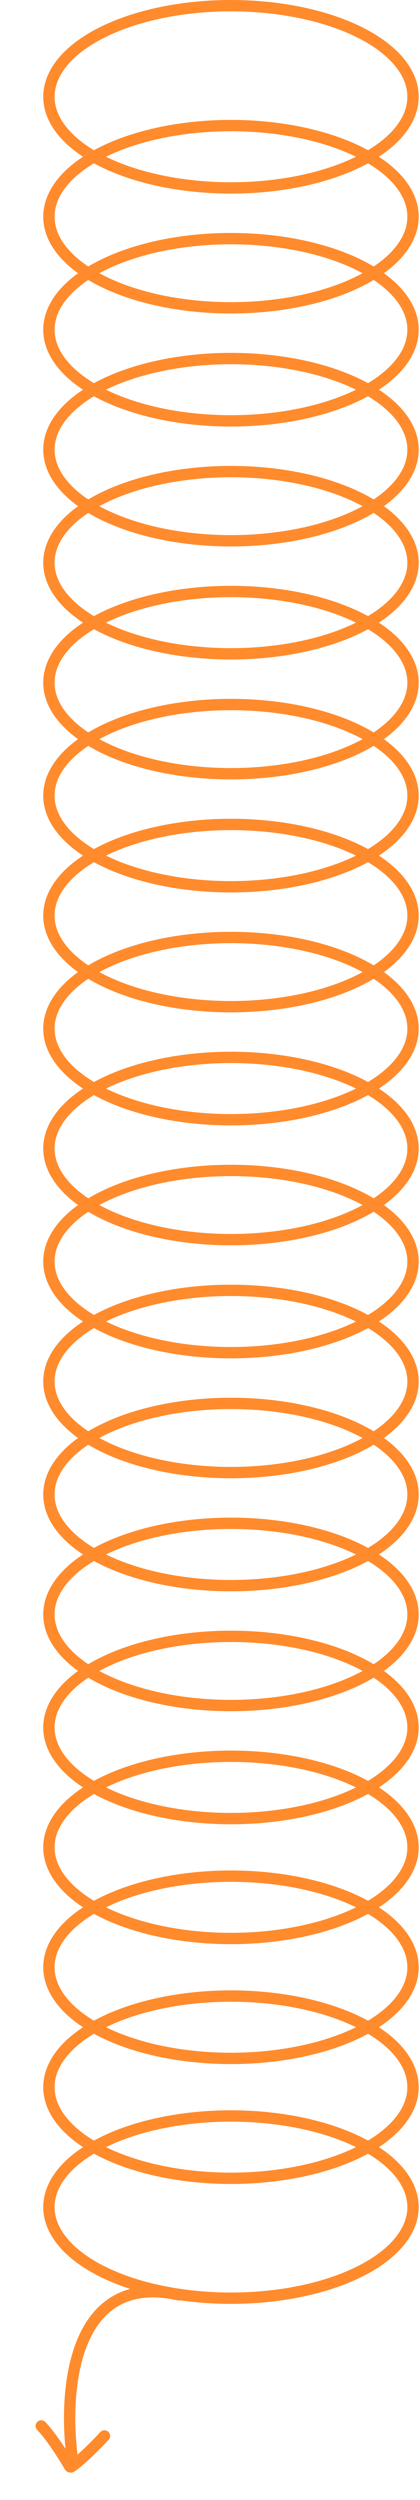 <?xml version="1.0" encoding="UTF-8"?> <svg xmlns="http://www.w3.org/2000/svg" width="148" height="880" viewBox="0 0 148 880" fill="none"> <path d="M62.916 807.773C24.636 799.247 22.161 843.644 25.708 866.908" stroke="#FF8B2D" stroke-width="4" stroke-linecap="round"></path> <path d="M36.805 857.465C34.373 860.122 28.61 866.022 25.019 868.374" stroke="#FF8B2D" stroke-width="4" stroke-linecap="round"></path> <path d="M24.643 868.314C22.695 864.966 17.945 857.404 14.529 853.945" stroke="#FF8B2D" stroke-width="4" stroke-linecap="round"></path> <path d="M126.755 672.964C138.786 666.949 145.545 658.79 145.545 650.283C145.545 641.776 138.786 633.617 126.755 627.601C114.724 621.585 98.407 618.206 81.392 618.206C64.378 618.206 48.06 621.585 36.029 627.601C23.998 633.617 17.239 641.776 17.239 650.283C17.239 658.79 23.998 666.949 36.029 672.964C48.06 678.98 64.378 682.359 81.392 682.359C98.407 682.359 114.724 678.98 126.755 672.964Z" stroke="#FF8B2D" stroke-width="4" stroke-miterlimit="10"></path> <path d="M126.755 590.964C138.786 584.949 145.545 576.79 145.545 568.283C145.545 559.776 138.786 551.617 126.755 545.601C114.724 539.585 98.407 536.206 81.392 536.206C64.378 536.206 48.06 539.585 36.029 545.601C23.998 551.617 17.239 559.776 17.239 568.283C17.239 576.79 23.998 584.949 36.029 590.964C48.06 596.98 64.378 600.359 81.392 600.359C98.407 600.359 114.724 596.98 126.755 590.964Z" stroke="#FF8B2D" stroke-width="4" stroke-miterlimit="10"></path> <path d="M126.755 508.964C138.786 502.949 145.545 494.79 145.545 486.283C145.545 477.776 138.786 469.617 126.755 463.601C114.724 457.585 98.407 454.206 81.392 454.206C64.378 454.206 48.06 457.585 36.029 463.601C23.998 469.617 17.239 477.776 17.239 486.283C17.239 494.79 23.998 502.949 36.029 508.964C48.06 514.98 64.378 518.359 81.392 518.359C98.407 518.359 114.724 514.98 126.755 508.964Z" stroke="#FF8B2D" stroke-width="4" stroke-miterlimit="10"></path> <path d="M126.755 426.964C138.786 420.949 145.545 412.79 145.545 404.283C145.545 395.776 138.786 387.617 126.755 381.601C114.724 375.585 98.407 372.206 81.392 372.206C64.378 372.206 48.06 375.585 36.029 381.601C23.998 387.617 17.239 395.776 17.239 404.283C17.239 412.79 23.998 420.949 36.029 426.964C48.06 432.98 64.378 436.359 81.392 436.359C98.407 436.359 114.724 432.98 126.755 426.964Z" stroke="#FF8B2D" stroke-width="4" stroke-miterlimit="10"></path> <path d="M126.755 344.964C138.786 338.949 145.545 330.79 145.545 322.283C145.545 313.776 138.786 305.617 126.755 299.601C114.724 293.585 98.407 290.206 81.392 290.206C64.378 290.206 48.06 293.585 36.029 299.601C23.998 305.617 17.239 313.776 17.239 322.283C17.239 330.79 23.998 338.949 36.029 344.964C48.06 350.98 64.378 354.359 81.392 354.359C98.407 354.359 114.724 350.98 126.755 344.964Z" stroke="#FF8B2D" stroke-width="4" stroke-miterlimit="10"></path> <path d="M126.755 262.964C138.786 256.949 145.545 248.79 145.545 240.283C145.545 231.776 138.786 223.617 126.755 217.601C114.724 211.585 98.407 208.206 81.392 208.206C64.378 208.206 48.06 211.585 36.029 217.601C23.998 223.617 17.239 231.776 17.239 240.283C17.239 248.79 23.998 256.949 36.029 262.964C48.06 268.98 64.378 272.359 81.392 272.359C98.407 272.359 114.724 268.98 126.755 262.964Z" stroke="#FF8B2D" stroke-width="4" stroke-miterlimit="10"></path> <path d="M126.755 180.964C138.786 174.949 145.545 166.79 145.545 158.283C145.545 149.776 138.786 141.617 126.755 135.601C114.724 129.585 98.407 126.206 81.392 126.206C64.378 126.206 48.06 129.585 36.029 135.601C23.998 141.617 17.239 149.776 17.239 158.283C17.239 166.79 23.998 174.949 36.029 180.964C48.06 186.98 64.378 190.359 81.392 190.359C98.407 190.359 114.724 186.98 126.755 180.964Z" stroke="#FF8B2D" stroke-width="4" stroke-miterlimit="10"></path> <path d="M126.755 98.964C138.786 92.949 145.545 84.79 145.545 76.283C145.545 67.776 138.786 59.617 126.755 53.601C114.724 47.585 98.407 44.206 81.392 44.206C64.378 44.206 48.06 47.585 36.029 53.601C23.998 59.617 17.239 67.776 17.239 76.283C17.239 84.79 23.998 92.949 36.029 98.964C48.06 104.98 64.378 108.359 81.392 108.359C98.407 108.359 114.724 104.98 126.755 98.964Z" stroke="#FF8B2D" stroke-width="4" stroke-miterlimit="10"></path> <path d="M126.755 715.173C138.786 709.158 145.545 700.995 145.545 692.487C145.545 683.983 138.786 675.823 126.755 669.808C114.724 663.793 98.407 660.413 81.392 660.413C64.378 660.413 48.06 663.793 36.029 669.808C23.998 675.823 17.239 683.983 17.239 692.487C17.239 700.995 23.998 709.158 36.029 715.173C48.06 721.187 64.378 724.569 81.392 724.569C98.407 724.569 114.724 721.187 126.755 715.173Z" stroke="#FF8B2D" stroke-width="4" stroke-miterlimit="10"></path> <path d="M126.755 757.376C138.786 751.361 145.545 743.207 145.545 734.699C145.545 726.191 138.786 718.028 126.755 712.014C114.724 705.999 98.407 702.617 81.392 702.617C64.378 702.617 48.06 705.999 36.029 712.014C23.998 718.028 17.239 726.191 17.239 734.699C17.239 743.207 23.998 751.361 36.029 757.376C48.06 763.39 64.378 766.772 81.392 766.772C98.407 766.772 114.724 763.39 126.755 757.376Z" stroke="#FF8B2D" stroke-width="4" stroke-miterlimit="10"></path> <path d="M126.755 799.58C138.786 793.565 145.545 785.411 145.545 776.903C145.545 768.395 138.786 760.232 126.755 754.218C114.724 748.203 98.407 744.83 81.392 744.83C64.378 744.83 48.06 748.203 36.029 754.218C23.998 760.232 17.239 768.395 17.239 776.903C17.239 785.411 23.998 793.565 36.029 799.58C48.06 805.603 64.378 808.977 81.392 808.977C98.407 808.977 114.724 805.603 126.755 799.58Z" stroke="#FF8B2D" stroke-width="4" stroke-miterlimit="10"></path> <path d="M126.755 630.757C138.786 624.742 145.545 616.583 145.545 608.075C145.545 599.568 138.786 591.41 126.755 585.394C114.724 579.378 98.407 575.999 81.392 575.999C64.378 575.999 48.06 579.378 36.029 585.394C23.998 591.41 17.239 599.568 17.239 608.075C17.239 616.583 23.998 624.742 36.029 630.757C48.06 636.773 64.378 640.152 81.392 640.152C98.407 640.152 114.724 636.773 126.755 630.757Z" stroke="#FF8B2D" stroke-width="4" stroke-miterlimit="10"></path> <path d="M126.755 548.757C138.786 542.742 145.545 534.583 145.545 526.075C145.545 517.568 138.786 509.41 126.755 503.394C114.724 497.378 98.407 493.999 81.392 493.999C64.378 493.999 48.06 497.378 36.029 503.394C23.998 509.41 17.239 517.568 17.239 526.075C17.239 534.583 23.998 542.742 36.029 548.757C48.06 554.773 64.378 558.152 81.392 558.152C98.407 558.152 114.724 554.773 126.755 548.757Z" stroke="#FF8B2D" stroke-width="4" stroke-miterlimit="10"></path> <path d="M126.755 466.757C138.786 460.742 145.545 452.583 145.545 444.075C145.545 435.568 138.786 427.41 126.755 421.394C114.724 415.378 98.407 411.999 81.392 411.999C64.378 411.999 48.06 415.378 36.029 421.394C23.998 427.41 17.239 435.568 17.239 444.075C17.239 452.583 23.998 460.742 36.029 466.757C48.06 472.773 64.378 476.152 81.392 476.152C98.407 476.152 114.724 472.773 126.755 466.757Z" stroke="#FF8B2D" stroke-width="4" stroke-miterlimit="10"></path> <path d="M126.755 384.757C138.786 378.742 145.545 370.583 145.545 362.075C145.545 353.568 138.786 345.41 126.755 339.394C114.724 333.378 98.407 329.999 81.392 329.999C64.378 329.999 48.06 333.378 36.029 339.394C23.998 345.41 17.239 353.568 17.239 362.075C17.239 370.583 23.998 378.742 36.029 384.757C48.06 390.773 64.378 394.152 81.392 394.152C98.407 394.152 114.724 390.773 126.755 384.757Z" stroke="#FF8B2D" stroke-width="4" stroke-miterlimit="10"></path> <path d="M126.755 302.757C138.786 296.742 145.545 288.583 145.545 280.075C145.545 271.568 138.786 263.41 126.755 257.394C114.724 251.378 98.407 247.999 81.392 247.999C64.378 247.999 48.06 251.378 36.029 257.394C23.998 263.41 17.239 271.568 17.239 280.075C17.239 288.583 23.998 296.742 36.029 302.757C48.06 308.773 64.378 312.152 81.392 312.152C98.407 312.152 114.724 308.773 126.755 302.757Z" stroke="#FF8B2D" stroke-width="4" stroke-miterlimit="10"></path> <path d="M126.755 220.757C138.786 214.742 145.545 206.583 145.545 198.075C145.545 189.568 138.786 181.41 126.755 175.394C114.724 169.378 98.407 165.999 81.392 165.999C64.378 165.999 48.06 169.378 36.029 175.394C23.998 181.41 17.239 189.568 17.239 198.075C17.239 206.583 23.998 214.742 36.029 220.757C48.06 226.773 64.378 230.152 81.392 230.152C98.407 230.152 114.724 226.773 126.755 220.757Z" stroke="#FF8B2D" stroke-width="4" stroke-miterlimit="10"></path> <path d="M126.755 138.757C138.786 132.742 145.545 124.583 145.545 116.075C145.545 107.568 138.786 99.41 126.755 93.394C114.724 87.378 98.407 83.999 81.392 83.999C64.378 83.999 48.06 87.378 36.029 93.394C23.998 99.41 17.239 107.568 17.239 116.075C17.239 124.583 23.998 132.742 36.029 138.757C48.06 144.773 64.378 148.152 81.392 148.152C98.407 148.152 114.724 144.773 126.755 138.757Z" stroke="#FF8B2D" stroke-width="4" stroke-miterlimit="10"></path> <path d="M126.755 56.757C138.786 50.742 145.545 42.583 145.545 34.075C145.545 25.568 138.786 17.41 126.755 11.394C114.724 5.378 98.407 1.999 81.392 1.999C64.378 1.999 48.06 5.378 36.029 11.394C23.998 17.41 17.239 25.568 17.239 34.075C17.239 42.583 23.998 50.742 36.029 56.757C48.06 62.773 64.378 66.152 81.392 66.152C98.407 66.152 114.724 62.773 126.755 56.757Z" stroke="#FF8B2D" stroke-width="4" stroke-miterlimit="10"></path> </svg> 